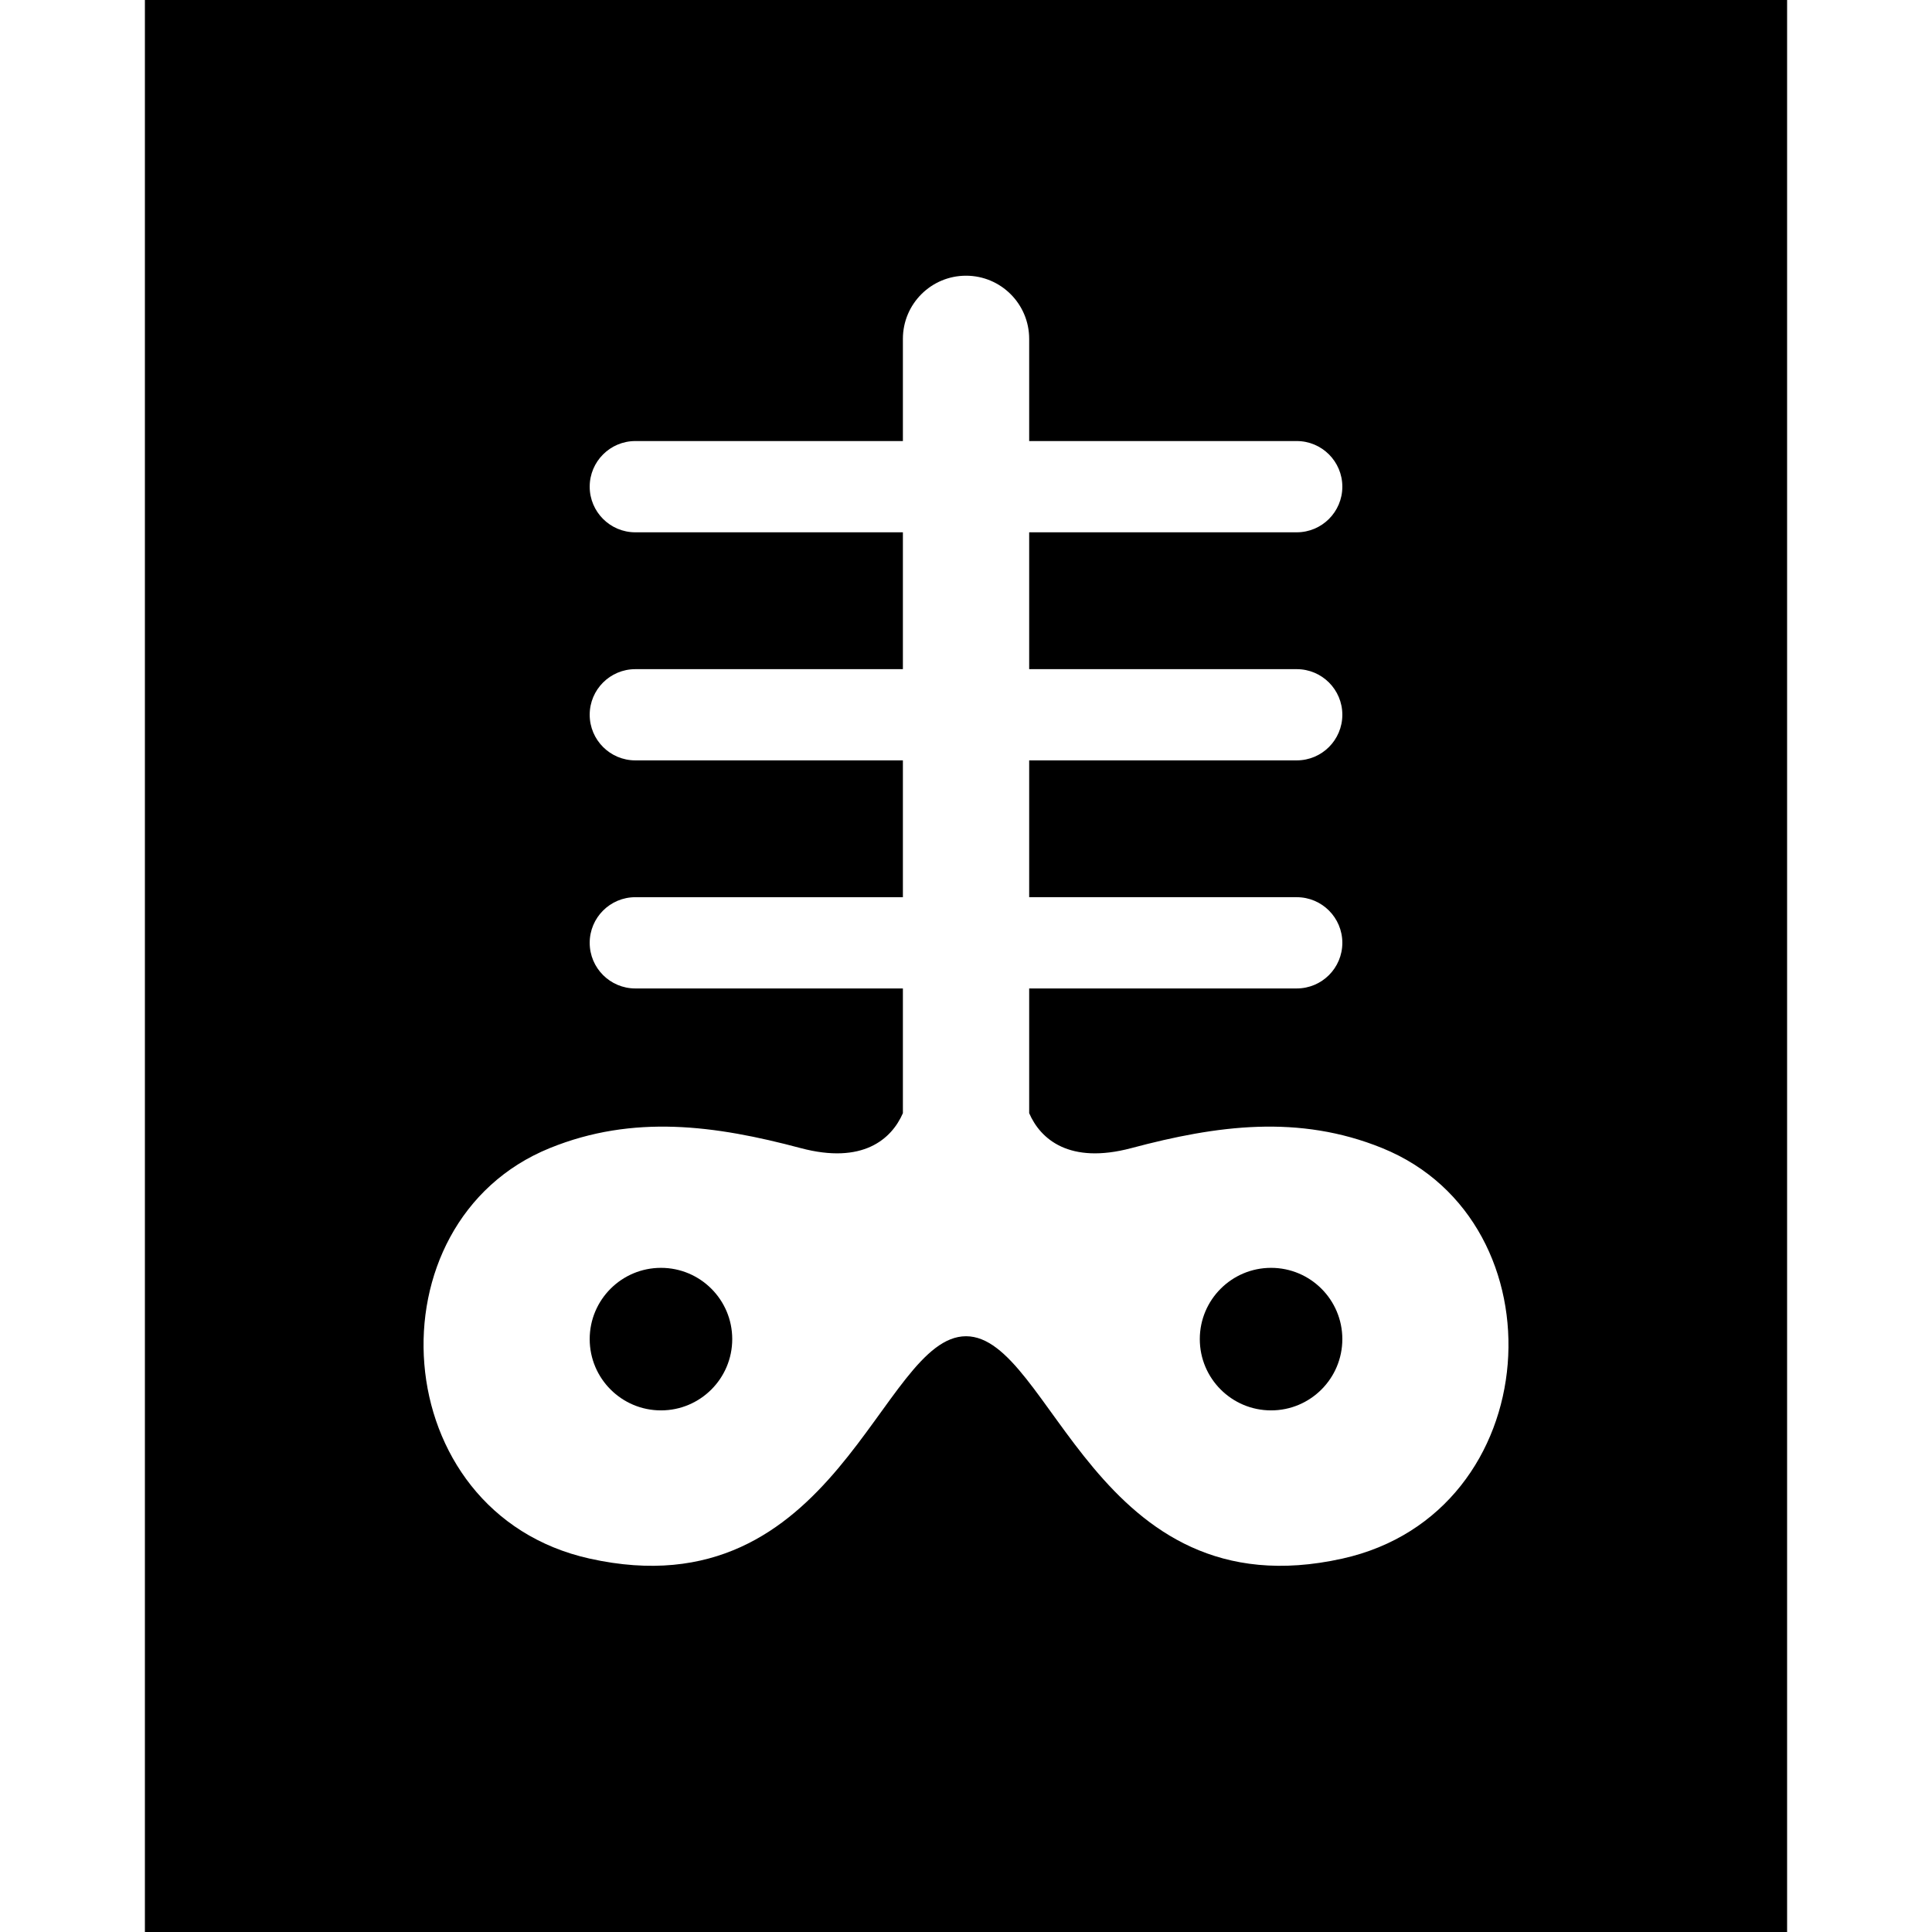 <?xml version="1.0" encoding="utf-8"?>

<!DOCTYPE svg PUBLIC "-//W3C//DTD SVG 1.1//EN" "http://www.w3.org/Graphics/SVG/1.1/DTD/svg11.dtd">
<!-- Uploaded to: SVG Repo, www.svgrepo.com, Generator: SVG Repo Mixer Tools -->
<svg height="800px" width="800px" version="1.1" id="_x32_" xmlns="http://www.w3.org/2000/svg" xmlns:xlink="http://www.w3.org/1999/xlink" 
	 viewBox="0 0 512 512"  xml:space="preserve">
<style type="text/css">
	.st0{fill:#000000;}
</style>
<g>
	<path class="st0" d="M336.85,335.992c-10.433,0-18.891,8.459-18.891,18.883c0,10.434,8.458,18.892,18.891,18.892
		c10.425,0,18.883-8.458,18.883-18.892C355.733,344.45,347.275,335.992,336.85,335.992z"/>
	<path class="st0" d="M175.167,335.992c-10.434,0-18.892,8.459-18.892,18.883c0,10.434,8.458,18.892,18.892,18.892
		c10.424,0,18.883-8.458,18.883-18.892C194.05,344.45,185.592,335.992,175.167,335.992z"/>
	<path class="st0" d="M38.4,0v512h435.2V0H38.4z M355.733,413.05c-65.474,14.55-77.058-58.933-99.725-58.933
		c-22.667,0-34.259,73.483-99.733,58.933c-54.4-12.083-58.934-89.15-10.575-108.792c22.134-8.992,43.817-6.042,66.484,0
		c16.425,4.375,24.091-2.35,27.092-9.258v-33.05h-70.909c-6.675,0-12.092-5.417-12.092-12.092s5.417-12.092,12.092-12.092h70.909
		v-36.258h-70.909c-6.675,0-12.092-5.417-12.092-12.092c0-6.675,5.417-12.083,12.092-12.083h70.909v-36.266h-70.909
		c-6.675,0-12.092-5.417-12.092-12.092c0-6.675,5.417-12.092,12.092-12.092h70.909V89.8c0-9.242,7.483-16.734,16.733-16.734
		c9.242,0,16.733,7.491,16.733,16.734v27.083h70.9c6.683,0,12.092,5.417,12.092,12.092c0,6.675-5.408,12.092-12.092,12.092h-70.9
		v36.266h70.9c6.683,0,12.092,5.408,12.092,12.083c0,6.675-5.408,12.092-12.092,12.092h-70.9v36.258h70.9
		c6.683,0,12.092,5.417,12.092,12.092s-5.408,12.092-12.092,12.092h-70.9V295c2.992,6.908,10.667,13.634,27.084,9.258
		c22.666-6.042,44.349-8.992,66.483,0C414.667,323.9,410.133,400.967,355.733,413.05z"/>
</g>
</svg>